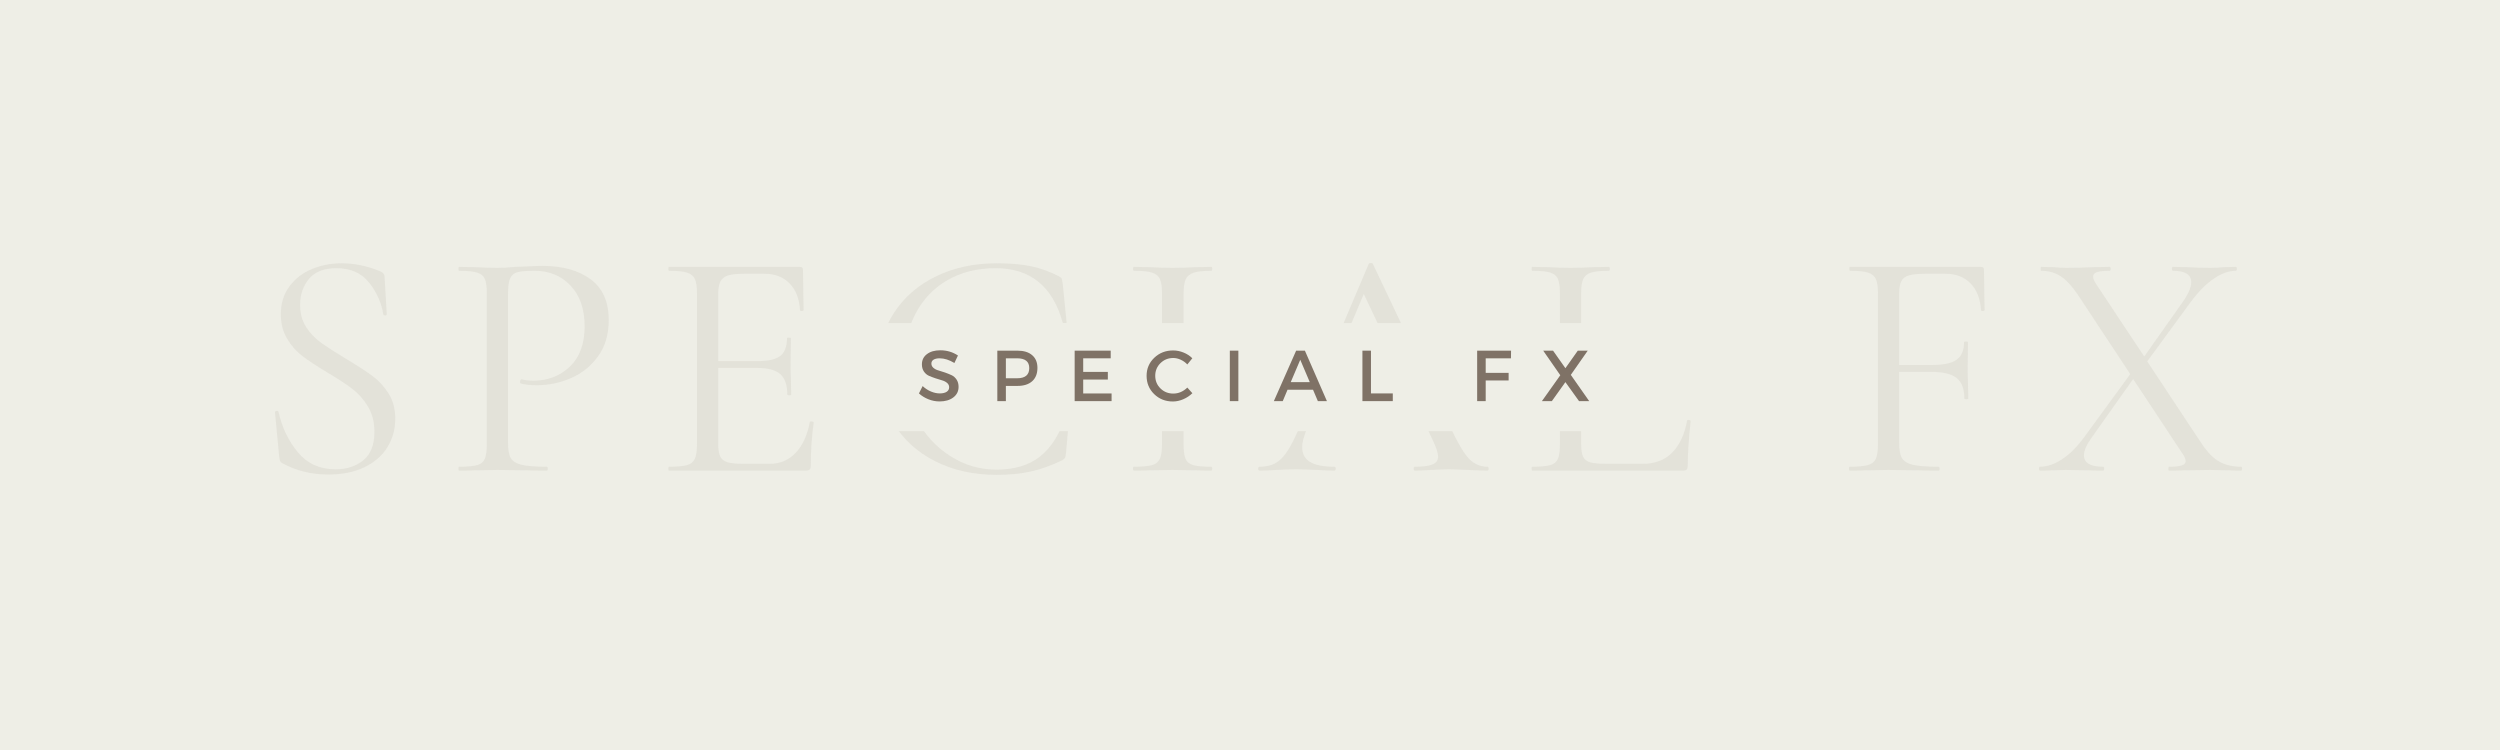 <svg xmlns="http://www.w3.org/2000/svg" xmlns:xlink="http://www.w3.org/1999/xlink" width="1000" zoomAndPan="magnify" viewBox="0 0 750 225" height="300" preserveAspectRatio="xMidYMid meet" version="1.0"><defs><filter x="0%" y="0%" width="100%" height="100%" id="d56607a73d"><feColorMatrix values="0 0 0 0 1 0 0 0 0 1 0 0 0 0 1 0 0 0 1 0" color-interpolation-filters="sRGB"/></filter><g/><mask id="dfd2af6181"><g filter="url(#d56607a73d)"><rect x="-75" width="900" fill="#000000" y="-22.5" height="270" fill-opacity="0.1"/></g></mask><clipPath id="db7dce0559"><rect x="0" width="610" y="0" height="119"/></clipPath><clipPath id="9915931583"><path d="M 259.203 96.914 L 493.125 96.914 L 493.125 129.348 L 259.203 129.348 Z M 259.203 96.914 " clip-rule="nonzero"/></clipPath></defs><rect x="-75" width="900" fill="#ffffff" y="-22.5" height="270" fill-opacity="1"/><rect x="-75" width="900" fill="#eeeee6" y="-22.5" height="270" fill-opacity="1"/><g mask="url(#dfd2af6181)"><g transform="matrix(1, 0, 0, 1, 75, 53)"><g clip-path="url(#db7dce0559)"><g fill="#7f7266" fill-opacity="1"><g transform="translate(0.845, 88.188)"><g><path d="M 14.188 -49.688 C 14.188 -47.133 14.801 -44.91 16.031 -43.016 C 17.27 -41.129 18.785 -39.551 20.578 -38.281 C 22.379 -37.008 24.844 -35.43 27.969 -33.547 C 31.426 -31.461 34.082 -29.734 35.938 -28.359 C 37.801 -26.992 39.398 -25.25 40.734 -23.125 C 42.066 -21.008 42.734 -18.484 42.734 -15.547 C 42.734 -12.422 41.953 -9.586 40.391 -7.047 C 38.828 -4.504 36.531 -2.5 33.5 -1.031 C 30.469 0.438 26.832 1.172 22.594 1.172 C 17.57 1.172 12.973 0.031 8.797 -2.25 C 8.473 -2.445 8.258 -2.676 8.156 -2.938 C 8.062 -3.195 7.984 -3.586 7.922 -4.109 L 6.656 -17.406 C 6.582 -17.664 6.723 -17.828 7.078 -17.891 C 7.441 -17.961 7.656 -17.867 7.719 -17.609 C 8.77 -12.91 10.711 -8.863 13.547 -5.469 C 16.379 -2.082 20.145 -0.391 24.844 -0.391 C 28.102 -0.391 30.859 -1.285 33.109 -3.078 C 35.359 -4.867 36.484 -7.723 36.484 -11.641 C 36.484 -14.566 35.828 -17.109 34.516 -19.266 C 33.211 -21.422 31.629 -23.195 29.766 -24.594 C 27.91 -26 25.391 -27.645 22.203 -29.531 C 19.066 -31.426 16.602 -33.055 14.812 -34.422 C 13.02 -35.797 11.504 -37.523 10.266 -39.609 C 9.023 -41.691 8.406 -44.133 8.406 -46.938 C 8.406 -50.195 9.27 -52.984 11 -55.297 C 12.727 -57.617 14.977 -59.348 17.75 -60.484 C 20.52 -61.629 23.469 -62.203 26.594 -62.203 C 30.445 -62.203 34.266 -61.422 38.047 -59.859 C 39.023 -59.523 39.516 -58.969 39.516 -58.188 L 40.188 -46.938 C 40.188 -46.676 40.023 -46.547 39.703 -46.547 C 39.379 -46.547 39.188 -46.676 39.125 -46.938 C 38.602 -50.332 37.195 -53.477 34.906 -56.375 C 32.625 -59.281 29.332 -60.734 25.031 -60.734 C 21.383 -60.734 18.664 -59.672 16.875 -57.547 C 15.082 -55.43 14.188 -52.812 14.188 -49.688 Z M 14.188 -49.688 "/></g></g></g><g fill="#7f7266" fill-opacity="1"><g transform="translate(58.624, 88.188)"><g><path d="M 18.781 -8.312 C 18.781 -6.227 19.055 -4.711 19.609 -3.766 C 20.16 -2.816 21.234 -2.145 22.828 -1.75 C 24.43 -1.363 26.961 -1.172 30.422 -1.172 C 30.609 -1.172 30.703 -0.973 30.703 -0.578 C 30.703 -0.191 30.609 0 30.422 0 C 27.742 0 25.656 -0.031 24.156 -0.094 L 15.641 -0.203 L 9.094 -0.094 C 7.852 -0.031 6.191 0 4.109 0 C 3.973 0 3.906 -0.191 3.906 -0.578 C 3.906 -0.973 3.973 -1.172 4.109 -1.172 C 6.586 -1.172 8.395 -1.332 9.531 -1.656 C 10.676 -1.988 11.441 -2.625 11.828 -3.562 C 12.223 -4.508 12.422 -5.961 12.422 -7.922 L 12.422 -53.203 C 12.422 -55.16 12.223 -56.594 11.828 -57.5 C 11.441 -58.414 10.676 -59.051 9.531 -59.406 C 8.395 -59.77 6.586 -59.953 4.109 -59.953 C 3.973 -59.953 3.906 -60.145 3.906 -60.531 C 3.906 -60.926 3.973 -61.125 4.109 -61.125 L 9 -61.031 C 11.738 -60.895 13.922 -60.828 15.547 -60.828 C 17.18 -60.828 19.008 -60.926 21.031 -61.125 C 21.812 -61.125 23.047 -61.172 24.734 -61.266 C 26.43 -61.367 27.898 -61.422 29.141 -61.422 C 35.141 -61.422 39.945 -60.082 43.562 -57.406 C 47.188 -54.727 49 -50.656 49 -45.188 C 49 -40.883 47.938 -37.266 45.812 -34.328 C 43.695 -31.391 40.992 -29.203 37.703 -27.766 C 34.41 -26.336 31.004 -25.625 27.484 -25.625 C 25.523 -25.625 23.926 -25.785 22.688 -26.109 C 22.488 -26.109 22.391 -26.27 22.391 -26.594 C 22.391 -26.789 22.438 -26.988 22.531 -27.188 C 22.633 -27.383 22.754 -27.453 22.891 -27.391 C 23.93 -27.117 25.102 -26.984 26.406 -26.984 C 30.707 -26.984 34.344 -28.383 37.312 -31.188 C 40.281 -34 41.766 -38.047 41.766 -43.328 C 41.766 -48.473 40.359 -52.531 37.547 -55.5 C 34.742 -58.469 31.16 -59.953 26.797 -59.953 C 24.453 -59.953 22.754 -59.82 21.703 -59.562 C 20.66 -59.301 19.91 -58.695 19.453 -57.75 C 19.004 -56.801 18.781 -55.219 18.781 -53 Z M 18.781 -8.312 "/></g></g></g><g fill="#7f7266" fill-opacity="1"><g transform="translate(121.486, 88.188)"><g><path d="M 46.453 -14.578 C 46.453 -14.703 46.582 -14.766 46.844 -14.766 C 47.039 -14.766 47.219 -14.734 47.375 -14.672 C 47.539 -14.609 47.625 -14.508 47.625 -14.375 C 47.039 -10.27 46.75 -5.969 46.75 -1.469 C 46.75 -0.945 46.633 -0.57 46.406 -0.344 C 46.176 -0.113 45.77 0 45.188 0 L 4.203 0 C 4.078 0 4.016 -0.191 4.016 -0.578 C 4.016 -0.973 4.078 -1.172 4.203 -1.172 C 6.68 -1.172 8.488 -1.332 9.625 -1.656 C 10.77 -1.988 11.551 -2.625 11.969 -3.562 C 12.395 -4.508 12.609 -5.961 12.609 -7.922 L 12.609 -53.203 C 12.609 -55.16 12.395 -56.594 11.969 -57.5 C 11.551 -58.414 10.77 -59.051 9.625 -59.406 C 8.488 -59.77 6.68 -59.953 4.203 -59.953 C 4.078 -59.953 4.016 -60.145 4.016 -60.531 C 4.016 -60.926 4.078 -61.125 4.203 -61.125 L 43.516 -61.125 C 44.109 -61.125 44.406 -60.832 44.406 -60.25 L 44.594 -48.219 C 44.594 -48.02 44.43 -47.906 44.109 -47.875 C 43.785 -47.844 43.586 -47.922 43.516 -48.109 C 43.316 -51.566 42.27 -54.254 40.375 -56.172 C 38.488 -58.098 35.984 -59.062 32.859 -59.062 L 26.891 -59.062 C 24.609 -59.062 22.93 -58.883 21.859 -58.531 C 20.785 -58.176 20.035 -57.555 19.609 -56.672 C 19.18 -55.797 18.969 -54.477 18.969 -52.719 L 18.969 -32.859 L 30.906 -32.859 C 34.031 -32.859 36.258 -33.379 37.594 -34.422 C 38.938 -35.461 39.609 -37.223 39.609 -39.703 C 39.609 -39.836 39.801 -39.906 40.188 -39.906 C 40.582 -39.906 40.781 -39.836 40.781 -39.703 L 40.688 -31.781 C 40.688 -29.895 40.719 -28.461 40.781 -27.484 L 40.875 -22.781 C 40.875 -22.656 40.676 -22.594 40.281 -22.594 C 39.895 -22.594 39.703 -22.656 39.703 -22.781 C 39.703 -25.656 39 -27.711 37.594 -28.953 C 36.195 -30.191 33.867 -30.812 30.609 -30.812 L 18.969 -30.812 L 18.969 -8.312 C 18.969 -6.488 19.16 -5.148 19.547 -4.297 C 19.941 -3.453 20.66 -2.863 21.703 -2.531 C 22.754 -2.207 24.383 -2.047 26.594 -2.047 L 34.422 -2.047 C 37.555 -2.047 40.164 -3.156 42.25 -5.375 C 44.332 -7.594 45.734 -10.66 46.453 -14.578 Z M 46.453 -14.578 "/></g></g></g><g fill="#7f7266" fill-opacity="1"><g transform="translate(183.761, 88.188)"><g><path d="M 40.188 -62.203 C 44.301 -62.203 47.758 -61.906 50.562 -61.312 C 53.363 -60.727 56.164 -59.719 58.969 -58.281 C 59.426 -58.02 59.688 -57.789 59.75 -57.594 C 59.82 -57.406 59.922 -56.922 60.047 -56.141 L 61.219 -44.5 C 61.219 -44.301 61.035 -44.188 60.672 -44.156 C 60.316 -44.125 60.109 -44.207 60.047 -44.406 C 57.047 -55.289 50.332 -60.734 39.906 -60.734 C 34.426 -60.734 29.598 -59.523 25.422 -57.109 C 21.254 -54.703 18.031 -51.266 15.75 -46.797 C 13.469 -42.328 12.328 -37.129 12.328 -31.203 C 12.328 -25.523 13.582 -20.32 16.094 -15.594 C 18.602 -10.875 21.992 -7.145 26.266 -4.406 C 30.535 -1.664 35.176 -0.297 40.188 -0.297 C 45.539 -0.297 49.879 -1.598 53.203 -4.203 C 56.523 -6.805 59.066 -10.785 60.828 -16.141 C 60.828 -16.266 60.988 -16.328 61.312 -16.328 C 61.77 -16.328 62 -16.227 62 -16.031 L 61.031 -5.281 C 60.957 -4.5 60.852 -4.008 60.719 -3.812 C 60.594 -3.613 60.336 -3.383 59.953 -3.125 C 56.555 -1.5 53.375 -0.363 50.406 0.281 C 47.445 0.938 44.039 1.266 40.188 1.266 C 33.344 1.266 27.234 -0.082 21.859 -2.781 C 16.484 -5.488 12.297 -9.285 9.297 -14.172 C 6.297 -19.066 4.797 -24.676 4.797 -31 C 4.797 -37.125 6.328 -42.551 9.391 -47.281 C 12.453 -52.008 16.672 -55.676 22.047 -58.281 C 27.43 -60.895 33.477 -62.203 40.188 -62.203 Z M 40.188 -62.203 "/></g></g></g><g fill="#7f7266" fill-opacity="1"><g transform="translate(260.602, 88.188)"><g><path d="M 19.469 -7.922 C 19.469 -5.961 19.66 -4.508 20.047 -3.562 C 20.441 -2.625 21.207 -1.988 22.344 -1.656 C 23.488 -1.332 25.301 -1.172 27.781 -1.172 C 27.969 -1.172 28.062 -0.973 28.062 -0.578 C 28.062 -0.191 27.969 0 27.781 0 C 25.82 0 24.254 -0.031 23.078 -0.094 L 16.141 -0.203 L 9.391 -0.094 C 8.211 -0.031 6.613 0 4.594 0 C 4.395 0 4.297 -0.191 4.297 -0.578 C 4.297 -0.973 4.395 -1.172 4.594 -1.172 C 7.07 -1.172 8.879 -1.332 10.016 -1.656 C 11.16 -1.988 11.941 -2.625 12.359 -3.562 C 12.785 -4.508 13 -5.961 13 -7.922 L 13 -53.203 C 13 -55.16 12.785 -56.594 12.359 -57.5 C 11.941 -58.414 11.16 -59.051 10.016 -59.406 C 8.879 -59.77 7.07 -59.953 4.594 -59.953 C 4.395 -59.953 4.297 -60.145 4.297 -60.531 C 4.297 -60.926 4.395 -61.125 4.594 -61.125 L 9.391 -61.031 C 12.129 -60.895 14.379 -60.828 16.141 -60.828 C 18.098 -60.828 20.441 -60.895 23.172 -61.031 L 27.781 -61.125 C 27.969 -61.125 28.062 -60.926 28.062 -60.531 C 28.062 -60.145 27.969 -59.953 27.781 -59.953 C 25.363 -59.953 23.582 -59.754 22.438 -59.359 C 21.301 -58.973 20.52 -58.305 20.094 -57.359 C 19.676 -56.41 19.469 -54.957 19.469 -53 Z M 19.469 -7.922 "/></g></g></g><g fill="#7f7266" fill-opacity="1"><g transform="translate(302.837, 88.188)"><g><path d="M 68.359 -1.172 C 68.617 -1.172 68.75 -0.973 68.75 -0.578 C 68.75 -0.191 68.617 0 68.359 0 C 67.117 0 65.195 -0.066 62.594 -0.203 C 59.977 -0.328 58.086 -0.391 56.922 -0.391 C 55.484 -0.391 53.656 -0.328 51.438 -0.203 C 49.352 -0.066 47.758 0 46.656 0 C 46.395 0 46.266 -0.191 46.266 -0.578 C 46.266 -0.973 46.395 -1.172 46.656 -1.172 C 49.062 -1.172 50.816 -1.398 51.922 -1.859 C 53.035 -2.316 53.594 -3.098 53.594 -4.203 C 53.594 -5.117 53.172 -6.52 52.328 -8.406 L 43.625 -26.891 L 20.344 -26.891 L 14.188 -12.422 C 13.27 -10.203 12.812 -8.41 12.812 -7.047 C 12.812 -5.023 13.609 -3.539 15.203 -2.594 C 16.805 -1.645 19.203 -1.172 22.391 -1.172 C 22.723 -1.172 22.891 -0.973 22.891 -0.578 C 22.891 -0.191 22.723 0 22.391 0 C 21.223 0 19.531 -0.066 17.312 -0.203 C 14.832 -0.328 12.68 -0.391 10.859 -0.391 C 9.16 -0.391 7.203 -0.328 4.984 -0.203 C 3.023 -0.066 1.395 0 0.094 0 C -0.227 0 -0.391 -0.191 -0.391 -0.578 C -0.391 -0.973 -0.227 -1.172 0.094 -1.172 C 1.926 -1.172 3.477 -1.516 4.75 -2.203 C 6.02 -2.891 7.223 -4.094 8.359 -5.812 C 9.504 -7.539 10.758 -10.035 12.125 -13.297 L 32.766 -62 C 32.891 -62.195 33.113 -62.297 33.438 -62.297 C 33.77 -62.297 33.969 -62.195 34.031 -62 L 57.109 -13.391 C 59.328 -8.566 61.219 -5.32 62.781 -3.656 C 64.344 -2 66.203 -1.172 68.359 -1.172 Z M 21.125 -28.844 L 42.734 -28.844 L 31.297 -53 Z M 21.125 -28.844 "/></g></g></g><g fill="#7f7266" fill-opacity="1"><g transform="translate(381.243, 88.188)"><g><path d="M 18.094 -8.312 C 18.094 -6.426 18.285 -5.055 18.672 -4.203 C 19.066 -3.359 19.785 -2.785 20.828 -2.484 C 21.867 -2.191 23.566 -2.047 25.922 -2.047 L 36.578 -2.047 C 40.297 -2.047 43.258 -3.188 45.469 -5.469 C 47.688 -7.758 49.156 -10.926 49.875 -14.969 C 49.875 -15.156 50.051 -15.234 50.406 -15.203 C 50.77 -15.172 50.953 -15.055 50.953 -14.859 C 50.367 -9.453 50.078 -4.988 50.078 -1.469 C 50.078 -0.945 49.977 -0.57 49.781 -0.344 C 49.582 -0.113 49.191 0 48.609 0 L 3.422 0 C 3.297 0 3.234 -0.191 3.234 -0.578 C 3.234 -0.973 3.297 -1.172 3.422 -1.172 C 5.898 -1.172 7.707 -1.332 8.844 -1.656 C 9.988 -1.988 10.754 -2.625 11.141 -3.562 C 11.535 -4.508 11.734 -5.961 11.734 -7.922 L 11.734 -53.203 C 11.734 -55.16 11.535 -56.594 11.141 -57.5 C 10.754 -58.414 9.988 -59.051 8.844 -59.406 C 7.707 -59.77 5.898 -59.953 3.422 -59.953 C 3.297 -59.953 3.234 -60.145 3.234 -60.531 C 3.234 -60.926 3.297 -61.125 3.422 -61.125 L 8.219 -61.031 C 10.957 -60.895 13.172 -60.828 14.859 -60.828 C 16.691 -60.828 18.973 -60.895 21.703 -61.031 L 26.406 -61.125 C 26.602 -61.125 26.703 -60.926 26.703 -60.531 C 26.703 -60.145 26.602 -59.953 26.406 -59.953 C 23.988 -59.953 22.207 -59.77 21.062 -59.406 C 19.926 -59.051 19.145 -58.398 18.719 -57.453 C 18.301 -56.504 18.094 -55.055 18.094 -53.109 Z M 18.094 -8.312 "/></g></g></g><g fill="#7f7266" fill-opacity="1"><g transform="translate(443.127, 88.188)"><g/></g></g><g fill="#7f7266" fill-opacity="1"><g transform="translate(475.782, 88.188)"><g><path d="M 44.594 -48.219 C 44.594 -48.02 44.43 -47.906 44.109 -47.875 C 43.785 -47.844 43.586 -47.922 43.516 -48.109 C 43.316 -51.566 42.27 -54.254 40.375 -56.172 C 38.488 -58.098 35.984 -59.062 32.859 -59.062 L 26.891 -59.062 C 24.672 -59.062 23.008 -58.898 21.906 -58.578 C 20.801 -58.254 20.035 -57.664 19.609 -56.812 C 19.18 -55.969 18.969 -54.734 18.969 -53.109 L 18.969 -31.688 L 28.844 -31.688 C 32.301 -31.688 34.766 -32.223 36.234 -33.297 C 37.703 -34.367 38.438 -36.113 38.438 -38.531 C 38.438 -38.664 38.629 -38.734 39.016 -38.734 C 39.41 -38.734 39.609 -38.664 39.609 -38.531 L 39.516 -30.609 C 39.516 -28.723 39.547 -27.289 39.609 -26.312 L 39.703 -21.609 C 39.703 -21.484 39.504 -21.422 39.109 -21.422 C 38.723 -21.422 38.531 -21.484 38.531 -21.609 C 38.531 -24.484 37.766 -26.535 36.234 -27.766 C 34.703 -29.004 32.145 -29.625 28.562 -29.625 L 18.969 -29.625 L 18.969 -8.312 C 18.969 -6.227 19.242 -4.711 19.797 -3.766 C 20.359 -2.816 21.453 -2.145 23.078 -1.75 C 24.711 -1.363 27.289 -1.172 30.812 -1.172 C 31 -1.172 31.094 -0.973 31.094 -0.578 C 31.094 -0.191 31 0 30.812 0 C 28.133 0 26.047 -0.031 24.547 -0.094 L 15.75 -0.203 L 9.094 -0.094 C 7.914 -0.031 6.254 0 4.109 0 C 3.973 0 3.906 -0.191 3.906 -0.578 C 3.906 -0.973 3.973 -1.172 4.109 -1.172 C 6.586 -1.172 8.41 -1.332 9.578 -1.656 C 10.754 -1.988 11.551 -2.625 11.969 -3.562 C 12.395 -4.508 12.609 -5.961 12.609 -7.922 L 12.609 -53.203 C 12.609 -55.16 12.395 -56.594 11.969 -57.5 C 11.551 -58.414 10.77 -59.051 9.625 -59.406 C 8.488 -59.77 6.68 -59.953 4.203 -59.953 C 4.078 -59.953 4.016 -60.145 4.016 -60.531 C 4.016 -60.926 4.078 -61.125 4.203 -61.125 L 43.516 -61.125 C 44.109 -61.125 44.406 -60.832 44.406 -60.25 Z M 44.594 -48.219 "/></g></g></g><g fill="#7f7266" fill-opacity="1"><g transform="translate(535.32, 88.188)"><g><path d="M 62.094 -1.172 C 62.227 -1.172 62.297 -0.973 62.297 -0.578 C 62.297 -0.191 62.227 0 62.094 0 C 60.406 0 59.07 -0.031 58.094 -0.094 L 52.719 -0.203 L 45.188 -0.094 C 44.008 -0.031 42.41 0 40.391 0 C 40.254 0 40.188 -0.191 40.188 -0.578 C 40.188 -0.973 40.254 -1.172 40.391 -1.172 C 42.148 -1.172 43.422 -1.301 44.203 -1.562 C 44.984 -1.82 45.375 -2.25 45.375 -2.844 C 45.375 -3.426 45.082 -4.141 44.5 -4.984 L 29.625 -27.484 L 17.219 -9.969 C 15.645 -7.758 14.859 -5.969 14.859 -4.594 C 14.859 -2.312 16.785 -1.172 20.641 -1.172 C 20.828 -1.172 20.922 -0.973 20.922 -0.578 C 20.922 -0.191 20.828 0 20.641 0 C 18.68 0 17.18 -0.031 16.141 -0.094 L 9.391 -0.203 L 5.281 -0.094 C 4.562 -0.031 3.352 0 1.656 0 C 1.469 0 1.375 -0.191 1.375 -0.578 C 1.375 -0.973 1.469 -1.172 1.656 -1.172 C 3.812 -1.172 6.031 -1.922 8.312 -3.422 C 10.594 -4.922 12.812 -7.141 14.969 -10.078 L 28.75 -28.953 L 13 -52.812 C 11.238 -55.414 9.523 -57.254 7.859 -58.328 C 6.203 -59.41 4.266 -59.953 2.047 -59.953 C 1.922 -59.953 1.859 -60.145 1.859 -60.531 C 1.859 -60.926 1.922 -61.125 2.047 -61.125 L 5.766 -61.031 C 7.461 -60.895 8.703 -60.828 9.484 -60.828 C 11.703 -60.828 14.375 -60.895 17.5 -61.031 L 22.594 -61.125 C 22.789 -61.125 22.891 -60.926 22.891 -60.531 C 22.891 -60.145 22.789 -59.953 22.594 -59.953 C 20.895 -59.953 19.641 -59.82 18.828 -59.562 C 18.016 -59.301 17.609 -58.844 17.609 -58.188 C 17.609 -57.664 17.898 -56.945 18.484 -56.031 L 32.953 -34.234 L 44.406 -50.469 C 46.164 -52.938 47.047 -54.957 47.047 -56.531 C 47.047 -58.812 45.219 -59.953 41.562 -59.953 C 41.363 -59.953 41.266 -60.145 41.266 -60.531 C 41.266 -60.926 41.363 -61.125 41.562 -61.125 L 45.969 -61.031 C 48.445 -60.895 50.695 -60.828 52.719 -60.828 C 53.883 -60.828 55.25 -60.895 56.812 -61.031 L 60.438 -61.125 C 60.633 -61.125 60.734 -60.926 60.734 -60.531 C 60.734 -60.145 60.633 -59.953 60.438 -59.953 C 58.289 -59.953 56.039 -59.133 53.688 -57.5 C 51.344 -55.875 49 -53.461 46.656 -50.266 L 33.844 -32.766 L 50.172 -8.109 C 51.867 -5.566 53.613 -3.773 55.406 -2.734 C 57.195 -1.691 59.426 -1.172 62.094 -1.172 Z M 62.094 -1.172 "/></g></g></g></g></g></g><g clip-path="url(#9915931583)"><path fill="#eeeee6" d="M 259.203 96.914 L 493.184 96.914 L 493.184 129.348 L 259.203 129.348 Z M 259.203 96.914 " fill-opacity="1" fill-rule="nonzero"/></g><g fill="#7f7266" fill-opacity="1"><g transform="translate(275.119, 120.337)"><g><path d="M 6.969 -15.25 C 8.926 -15.25 10.691 -14.727 12.266 -13.688 L 11.203 -11.438 C 9.66 -12.375 8.18 -12.844 6.766 -12.844 C 6.004 -12.844 5.398 -12.707 4.953 -12.438 C 4.516 -12.164 4.297 -11.773 4.297 -11.266 C 4.297 -10.766 4.5 -10.336 4.906 -9.984 C 5.312 -9.629 5.816 -9.367 6.422 -9.203 C 7.023 -9.035 7.68 -8.828 8.391 -8.578 C 9.098 -8.328 9.754 -8.062 10.359 -7.781 C 10.961 -7.5 11.461 -7.055 11.859 -6.453 C 12.254 -5.859 12.453 -5.133 12.453 -4.281 C 12.453 -2.957 11.922 -1.895 10.859 -1.094 C 9.805 -0.301 8.438 0.094 6.75 0.094 C 5.594 0.094 4.473 -0.125 3.391 -0.562 C 2.305 -1 1.363 -1.582 0.562 -2.312 L 1.672 -4.516 C 2.43 -3.805 3.27 -3.258 4.188 -2.875 C 5.102 -2.5 5.973 -2.312 6.797 -2.312 C 7.68 -2.312 8.375 -2.473 8.875 -2.797 C 9.375 -3.117 9.625 -3.57 9.625 -4.156 C 9.625 -4.676 9.422 -5.109 9.016 -5.453 C 8.609 -5.805 8.102 -6.066 7.5 -6.234 C 6.895 -6.398 6.238 -6.602 5.531 -6.844 C 4.82 -7.082 4.164 -7.332 3.562 -7.594 C 2.957 -7.863 2.453 -8.297 2.047 -8.891 C 1.648 -9.484 1.453 -10.195 1.453 -11.031 C 1.453 -12.312 1.953 -13.332 2.953 -14.094 C 3.961 -14.863 5.301 -15.25 6.969 -15.25 Z M 6.969 -15.25 "/></g></g></g><g fill="#7f7266" fill-opacity="1"><g transform="translate(297.215, 120.337)"><g><path d="M 1.984 -15.141 L 8.016 -15.141 C 9.922 -15.141 11.395 -14.688 12.438 -13.781 C 13.488 -12.883 14.016 -11.613 14.016 -9.969 C 14.016 -8.25 13.488 -6.914 12.438 -5.969 C 11.395 -5.031 9.922 -4.562 8.016 -4.562 L 4.547 -4.562 L 4.547 0 L 1.984 0 Z M 4.547 -12.844 L 4.547 -6.859 L 7.922 -6.859 C 10.348 -6.859 11.562 -7.875 11.562 -9.906 C 11.562 -11.863 10.348 -12.844 7.922 -12.844 Z M 4.547 -12.844 "/></g></g></g><g fill="#7f7266" fill-opacity="1"><g transform="translate(320.413, 120.337)"><g><path d="M 12.797 -12.844 L 4.547 -12.844 L 4.547 -8.766 L 11.938 -8.766 L 11.938 -6.469 L 4.547 -6.469 L 4.547 -2.297 L 13.062 -2.297 L 13.062 0 L 1.984 0 L 1.984 -15.141 L 12.797 -15.141 Z M 12.797 -12.844 "/></g></g></g><g fill="#7f7266" fill-opacity="1"><g transform="translate(343.244, 120.337)"><g><path d="M 8.688 -15.203 C 9.758 -15.203 10.801 -14.992 11.812 -14.578 C 12.832 -14.172 13.711 -13.598 14.453 -12.859 L 12.953 -11 C 12.398 -11.594 11.75 -12.062 11 -12.406 C 10.25 -12.758 9.492 -12.938 8.734 -12.938 C 7.223 -12.938 5.941 -12.422 4.891 -11.391 C 3.848 -10.359 3.328 -9.098 3.328 -7.609 C 3.328 -6.109 3.848 -4.844 4.891 -3.812 C 5.941 -2.781 7.223 -2.266 8.734 -2.266 C 10.305 -2.266 11.711 -2.863 12.953 -4.062 L 14.469 -2.375 C 13.688 -1.613 12.773 -1.008 11.734 -0.562 C 10.703 -0.113 9.66 0.109 8.609 0.109 C 6.391 0.109 4.52 -0.629 3 -2.109 C 1.488 -3.586 0.734 -5.414 0.734 -7.594 C 0.734 -9.738 1.5 -11.539 3.031 -13 C 4.57 -14.469 6.457 -15.203 8.688 -15.203 Z M 8.688 -15.203 "/></g></g></g><g fill="#7f7266" fill-opacity="1"><g transform="translate(366.962, 120.337)"><g><path d="M 4.547 0 L 1.984 0 L 1.984 -15.141 L 4.547 -15.141 Z M 4.547 0 "/></g></g></g><g fill="#7f7266" fill-opacity="1"><g transform="translate(382.139, 120.337)"><g><path d="M 11.766 -3.422 L 4.125 -3.422 L 2.688 0 L 0.016 0 L 6.703 -15.141 L 9.328 -15.141 L 15.938 0 L 13.219 0 Z M 10.797 -5.688 L 7.938 -12.406 L 5.078 -5.688 Z M 10.797 -5.688 "/></g></g></g><g fill="#7f7266" fill-opacity="1"><g transform="translate(406.743, 120.337)"><g><path d="M 4.547 -2.312 L 11.094 -2.312 L 11.094 0 L 1.984 0 L 1.984 -15.141 L 4.547 -15.141 Z M 4.547 -2.312 "/></g></g></g><g fill="#7f7266" fill-opacity="1"><g transform="translate(426.937, 120.337)"><g/></g></g><g fill="#7f7266" fill-opacity="1"><g transform="translate(441.163, 120.337)"><g><path d="M 12.125 -12.844 L 4.547 -12.844 L 4.547 -8.484 L 11.422 -8.484 L 11.422 -6.203 L 4.547 -6.203 L 4.547 0 L 1.984 0 L 1.984 -15.141 L 12.156 -15.141 Z M 12.125 -12.844 "/></g></g></g><g fill="#7f7266" fill-opacity="1"><g transform="translate(462.243, 120.337)"><g><path d="M 9 -7.875 L 14.516 0 L 11.469 0 L 7.375 -5.703 L 3.312 0 L 0.328 0 L 5.844 -7.766 L 0.719 -15.141 L 3.672 -15.141 L 7.375 -9.875 L 11.094 -15.141 L 14.078 -15.141 Z M 9 -7.875 "/></g></g></g></svg>